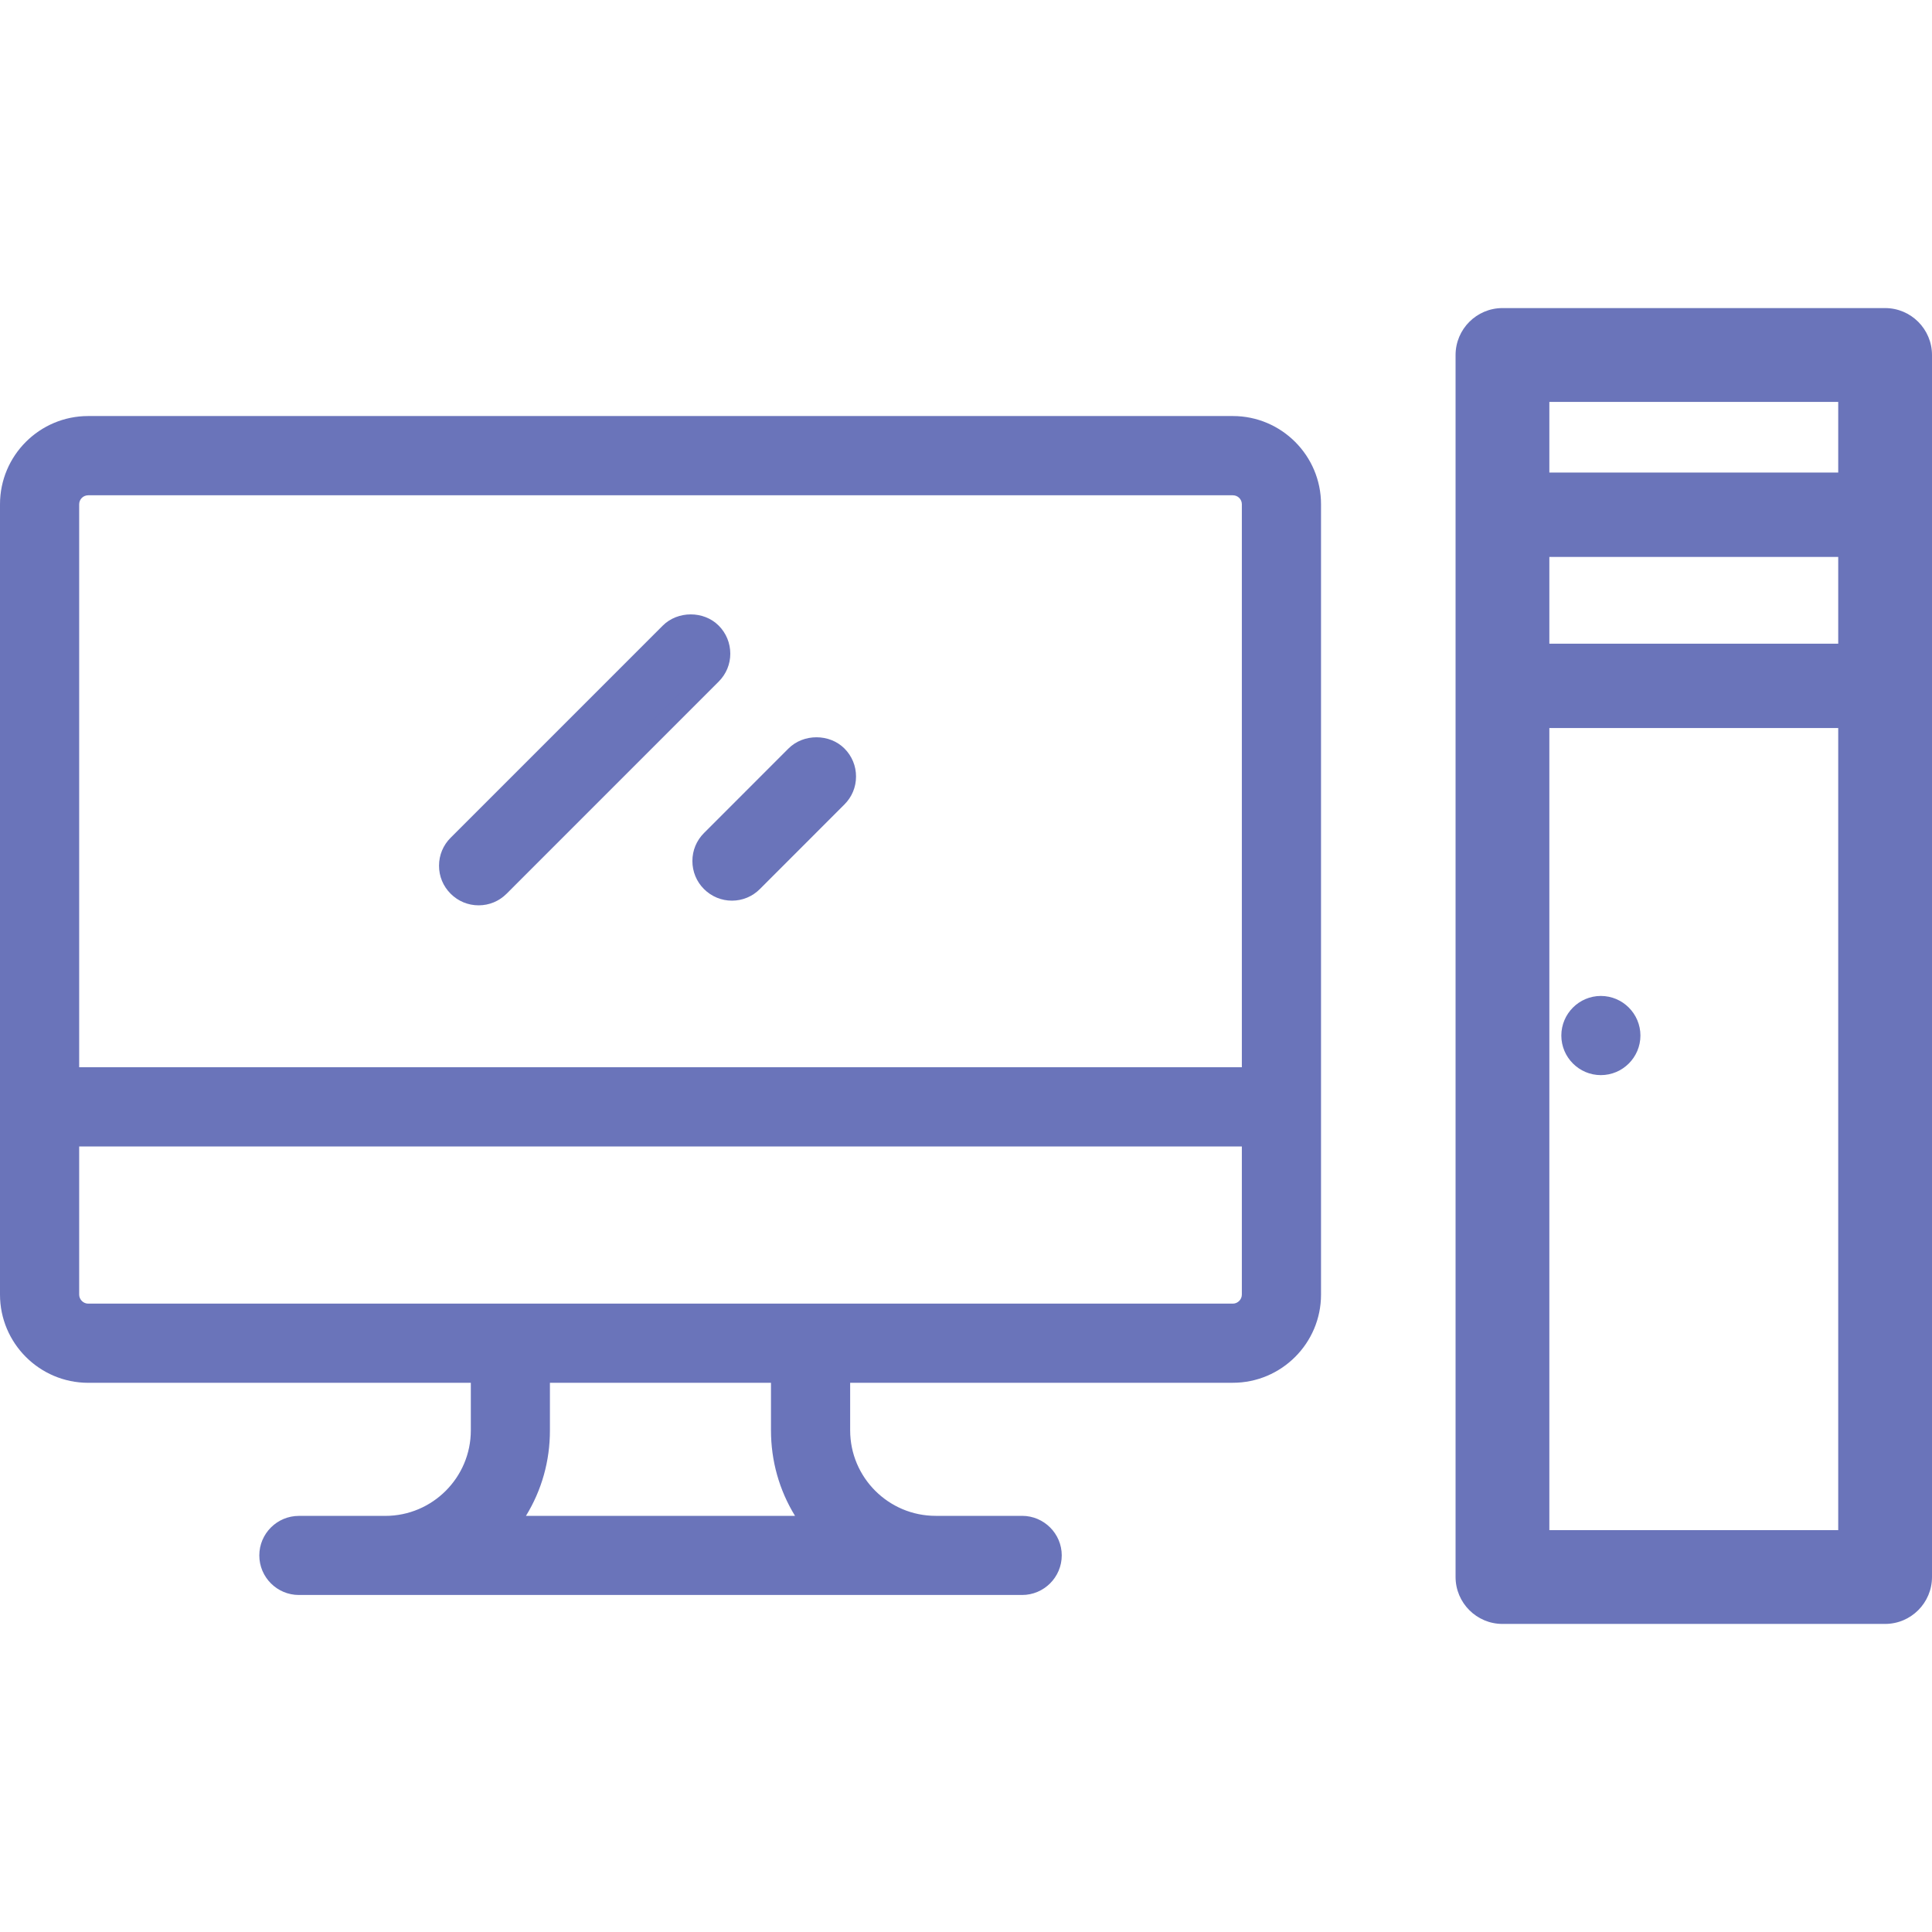 <?xml version="1.0" encoding="utf-8"?>
<!-- Generator: Adobe Illustrator 16.0.0, SVG Export Plug-In . SVG Version: 6.00 Build 0)  -->
<!DOCTYPE svg PUBLIC "-//W3C//DTD SVG 1.1//EN" "http://www.w3.org/Graphics/SVG/1.1/DTD/svg11.dtd">
<svg version="1.1" id="圖層_1" xmlns="http://www.w3.org/2000/svg" xmlns:xlink="http://www.w3.org/1999/xlink" x="0px" y="0px"
	 width="50px" height="50px" viewBox="0 0 50 50" enable-background="new 0 0 50 50" xml:space="preserve">
<g>
	<g>
		<g>
			<path fill="#6A74BA" d="M48.786,8.221h-9.902c-0.532,0-0.966,0.433-0.966,0.967v31.625c0,0.534,0.434,0.967,0.966,0.967h9.902
				c0.533,0,0.967-0.433,0.967-0.967V9.188C49.753,8.654,49.319,8.221,48.786,8.221z M39.85,16.907v-2.741h7.97v2.741H39.85z
				 M47.819,10.154v2.321h-7.97v-2.321H47.819z M39.85,39.848V18.593h7.97v21.255H39.85z"/>
			<path fill="#6A74BA" d="M48.786,42.027h-9.902c-0.669,0-1.214-0.545-1.214-1.215V9.188c0-0.67,0.545-1.215,1.214-1.215h9.902
				c0.67,0,1.214,0.545,1.214,1.215v31.625C50,41.482,49.456,42.027,48.786,42.027z M38.884,8.468c-0.396,0-0.719,0.323-0.719,0.72
				v31.625c0,0.396,0.322,0.72,0.719,0.72h9.902c0.396,0,0.719-0.323,0.719-0.72V9.188c0-0.396-0.322-0.72-0.719-0.72H38.884z
				 M48.067,40.095h-8.466V18.346h8.466V40.095z M40.097,39.6h7.476V18.841h-7.476V39.6z M48.067,17.154h-8.466v-3.236h8.466V17.154
				z M40.097,16.659h7.476v-2.246h-7.476V16.659z M48.067,12.723h-8.466V9.906h8.466V12.723z M40.097,12.229h7.476v-1.827h-7.476
				V12.229z"/>
		</g>
		<g>
			<circle fill="#6A74BA" cx="41.43" cy="26.8" r="0.777"/>
			<path fill="#6A74BA" d="M41.43,27.824c-0.563,0-1.023-0.46-1.023-1.024c0-0.565,0.46-1.025,1.023-1.025
				c0.564,0,1.024,0.46,1.024,1.025C42.454,27.364,41.994,27.824,41.43,27.824z M41.43,26.27c-0.291,0-0.528,0.238-0.528,0.53
				s0.237,0.529,0.528,0.529c0.292,0,0.529-0.237,0.529-0.529S41.722,26.27,41.43,26.27z"/>
		</g>
	</g>
	<g>
		<g>
			<g>
				<path fill="#6A74BA" d="M31.905,11.015H2.282c-1.122,0-2.034,0.913-2.034,2.035v20.454c0,1.121,0.913,2.034,2.034,2.034h10.151
					v1.479c0,1.357-1.104,2.461-2.46,2.461H7.735c-0.43,0-0.777,0.347-0.777,0.775c0,0.43,0.348,0.777,0.777,0.777h18.717
					c0.43,0,0.777-0.348,0.777-0.777c0-0.429-0.348-0.775-0.777-0.775h-2.238c-1.356,0-2.46-1.104-2.46-2.461v-1.479h10.151
					c1.122,0,2.034-0.913,2.034-2.034V13.05C33.939,11.928,33.027,11.015,31.905,11.015z M13.14,39.479
					c0.53-0.681,0.846-1.536,0.846-2.461v-1.479h6.215v1.479c0,0.925,0.316,1.78,0.846,2.461H13.14z M32.386,33.504
					c0,0.263-0.215,0.481-0.48,0.481H2.282c-0.265,0-0.48-0.219-0.48-0.481v-4.081h30.584V33.504z M32.386,27.868H1.801V13.05
					c0-0.266,0.216-0.48,0.48-0.48h29.624c0.266,0,0.48,0.215,0.48,0.48V27.868L32.386,27.868z"/>
				<path fill="#6A74BA" d="M26.452,41.278H7.735c-0.565,0-1.024-0.46-1.024-1.024c0-0.563,0.459-1.023,1.024-1.023h2.237
					c1.22,0,2.213-0.993,2.213-2.213v-1.231H2.282C1.023,35.786,0,34.762,0,33.504V13.05c0-1.259,1.023-2.283,2.282-2.283h29.624
					c1.258,0,2.282,1.024,2.282,2.283v20.454c0,1.258-1.024,2.282-2.282,2.282h-9.904v1.231c0,1.22,0.993,2.213,2.213,2.213h2.238
					c0.564,0,1.025,0.46,1.025,1.023C27.478,40.818,27.017,41.278,26.452,41.278z M7.735,39.726c-0.292,0-0.53,0.237-0.53,0.528
					c0,0.292,0.238,0.529,0.53,0.529h18.717c0.292,0,0.53-0.237,0.53-0.529c0-0.291-0.238-0.528-0.53-0.528h-2.238
					c-1.493,0-2.708-1.215-2.708-2.708v-1.727h10.398c0.985,0,1.787-0.802,1.787-1.787V13.05c0-0.985-0.802-1.788-1.787-1.788H2.282
					c-0.985,0-1.787,0.803-1.787,1.788v20.454c0,0.985,0.801,1.787,1.787,1.787H12.68v1.727c0,1.493-1.215,2.708-2.708,2.708H7.735z
					 M21.554,39.726h-8.92l0.311-0.399c0.519-0.667,0.794-1.466,0.794-2.309v-1.727h6.71v1.727c0,0.843,0.275,1.642,0.794,2.309
					L21.554,39.726z M13.612,39.23h6.963c-0.408-0.665-0.622-1.422-0.622-2.213v-1.231h-5.721v1.231
					C14.233,37.809,14.02,38.565,13.612,39.23z M31.905,34.232H2.282c-0.401,0-0.728-0.326-0.728-0.729v-4.329h31.08v4.329
					C32.634,33.906,32.307,34.232,31.905,34.232z M2.049,29.67v3.834c0,0.127,0.107,0.234,0.233,0.234h29.624
					c0.127,0,0.233-0.107,0.233-0.234V29.67H2.049z M32.634,28.115H1.554V13.05c0-0.401,0.327-0.728,0.728-0.728h29.624
					c0.401,0,0.729,0.326,0.729,0.728V28.115z M2.049,27.62h30.09V13.05c0-0.129-0.104-0.232-0.233-0.232H2.282
					c-0.128,0-0.233,0.104-0.233,0.232V27.62z"/>
			</g>
		</g>
		<g>
			<g>
				<path fill="#6A74BA" d="M18.425,16.366c-0.303-0.304-0.795-0.304-1.098,0l-5.489,5.49c-0.304,0.302-0.304,0.795,0,1.099
					c0.151,0.15,0.35,0.227,0.549,0.227c0.199,0,0.398-0.076,0.549-0.227l5.489-5.491C18.729,17.162,18.729,16.67,18.425,16.366z"/>
				<path fill="#6A74BA" d="M12.387,23.43c-0.273,0-0.53-0.106-0.724-0.3c-0.195-0.194-0.302-0.452-0.301-0.727
					c0-0.273,0.107-0.53,0.301-0.723l5.489-5.489c0.387-0.387,1.062-0.388,1.448,0c0.193,0.193,0.3,0.452,0.3,0.727
					c0,0.272-0.107,0.529-0.301,0.722l-5.489,5.49C12.917,23.323,12.661,23.43,12.387,23.43z M17.876,16.386
					c-0.141,0-0.274,0.056-0.374,0.155l-5.489,5.49c-0.101,0.1-0.155,0.231-0.156,0.373c0,0.142,0.055,0.275,0.156,0.375
					c0.2,0.199,0.549,0.199,0.748,0l5.489-5.49c0.1-0.1,0.155-0.231,0.155-0.372c0-0.143-0.055-0.275-0.155-0.376
					C18.15,16.441,18.018,16.386,17.876,16.386z"/>
			</g>
		</g>
		<g>
			<g>
				<path fill="#6A74BA" d="M21.679,19.548c-0.304-0.304-0.795-0.304-1.098,0l-2.187,2.187c-0.303,0.303-0.303,0.795,0,1.099
					c0.152,0.15,0.35,0.229,0.549,0.229c0.199,0,0.398-0.078,0.549-0.229l2.187-2.188C21.982,20.343,21.982,19.851,21.679,19.548z"
					/>
				<path fill="#6A74BA" d="M18.943,23.309c-0.271,0-0.529-0.106-0.724-0.3c-0.194-0.194-0.3-0.452-0.3-0.726s0.106-0.53,0.3-0.724
					l2.187-2.188c0.387-0.387,1.062-0.387,1.448,0c0.194,0.194,0.301,0.452,0.3,0.727c0,0.273-0.107,0.529-0.301,0.722l-2.187,2.188
					C19.473,23.202,19.215,23.309,18.943,23.309z M21.129,19.567c-0.141,0-0.274,0.055-0.374,0.155l-2.187,2.187
					c-0.1,0.1-0.155,0.233-0.155,0.374c0,0.142,0.055,0.274,0.155,0.375c0.203,0.2,0.547,0.2,0.748,0l2.188-2.188
					c0.1-0.1,0.155-0.231,0.155-0.372c0-0.142-0.055-0.274-0.155-0.375S21.271,19.567,21.129,19.567z"/>
			</g>
		</g>
	</g>
</g>
</svg>
